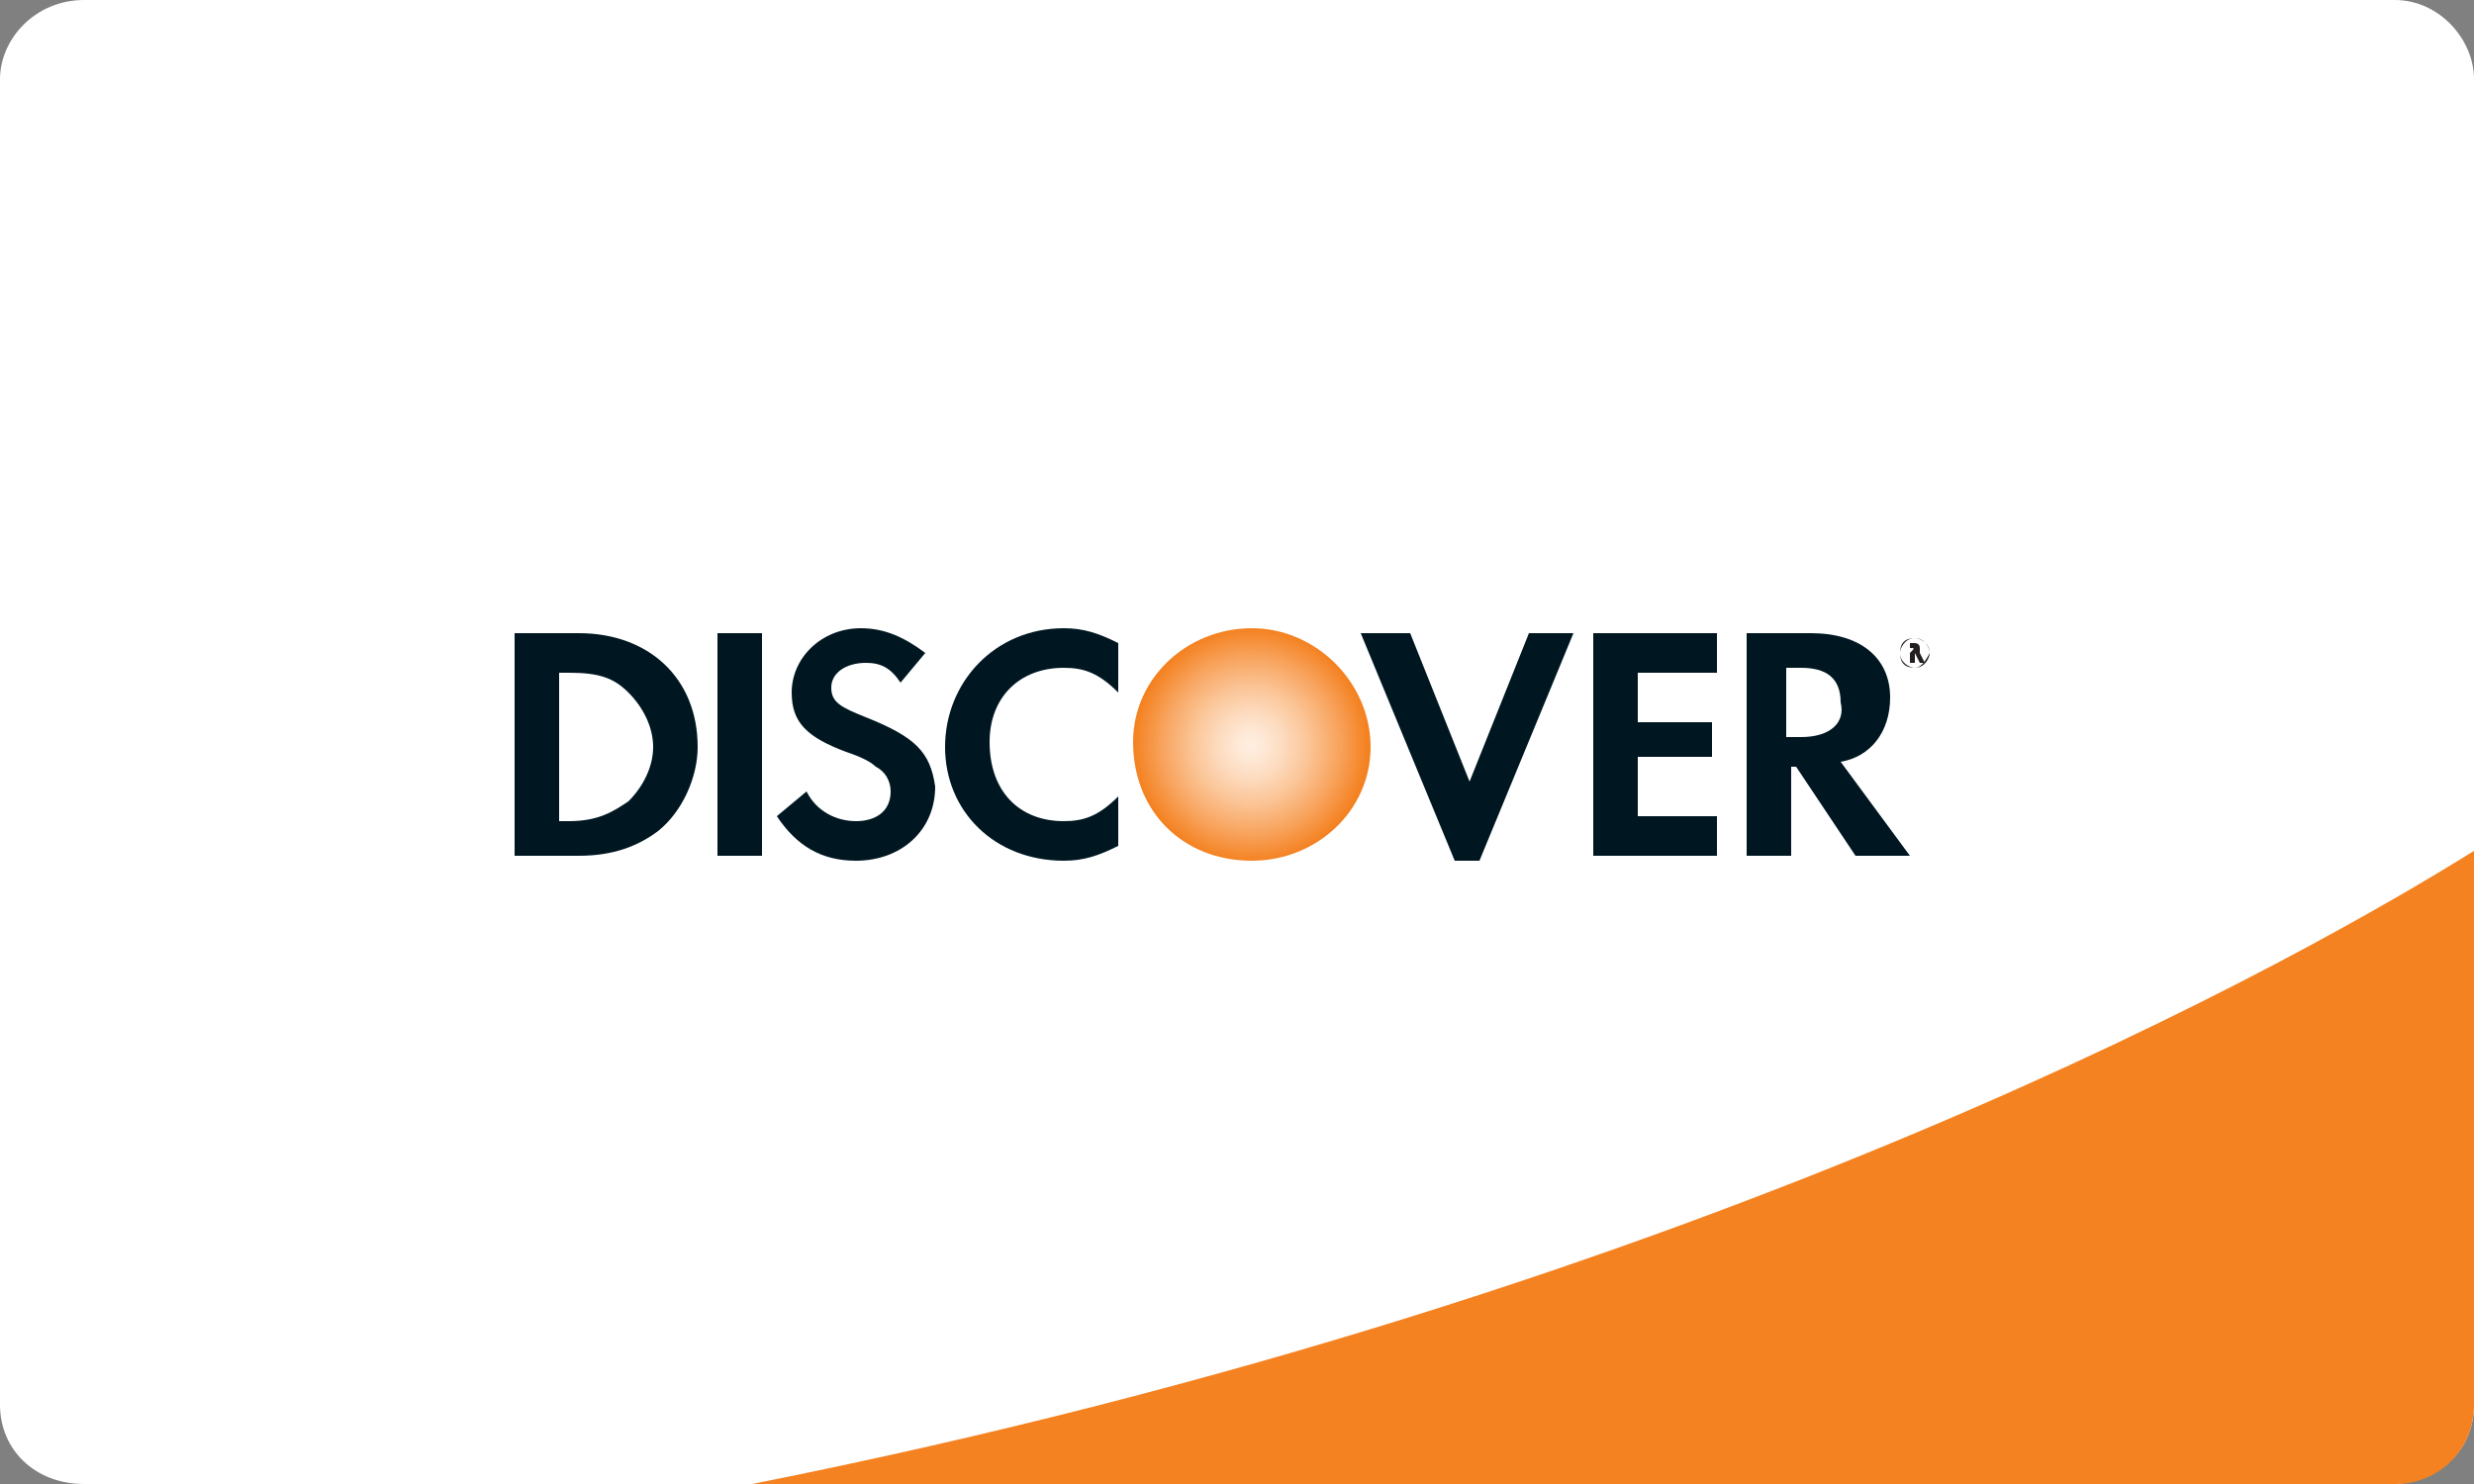 <?xml version="1.0" encoding="utf-8"?>
<!-- Generator: Adobe Illustrator 26.0.0, SVG Export Plug-In . SVG Version: 6.00 Build 0)  -->
<svg version="1.1" id="Layer_1" xmlns="http://www.w3.org/2000/svg" xmlns:xlink="http://www.w3.org/1999/xlink" x="0px" y="0px"
	 viewBox="0 0 50 30" style="enable-background:new 0 0 50 30;" xml:space="preserve">
<rect x="0" y="0" width="50" height="30" fill="#808080" stroke="none"/>
<style type="text/css">
	.st0{fill:#FFFFFF;}
	.st1{fill:#F58220;}
	.st2{fill:url(#SVGID_1_);}
	.st3{fill:#001722;}
	.st4{fill:#231F20;}
</style>
<g>
	<path class="st0" d="M50,28.4c0,0.9-0.7,1.6-1.7,1.6H1.7C0.7,30,0,29.3,0,28.4V1.6C0,0.8,0.7,0,1.7,0h46.7C49.3,0,50,0.8,50,1.6
		V28.4z"/>
	<path class="st1" d="M15.2,30h33.2c0.9,0,1.6-0.7,1.6-1.6V17.2C46.8,19.2,34.8,26.1,15.2,30z"/>
	<g>
		
			<radialGradient id="SVGID_1_" cx="18.862" cy="-471.018" r="2.368" gradientTransform="matrix(1 0 0 1 6.416 486.083)" gradientUnits="userSpaceOnUse">
			<stop  offset="5.618000e-03" style="stop-color:#FFEEE0"/>
			<stop  offset="0.11" style="stop-color:#FEE9D7"/>
			<stop  offset="0.279" style="stop-color:#FDDBBF"/>
			<stop  offset="0.493" style="stop-color:#FBC597"/>
			<stop  offset="0.744" style="stop-color:#F8A560"/>
			<stop  offset="1" style="stop-color:#F48120"/>
		</radialGradient>
		<path class="st2" d="M25.3,12.7c-1.3,0-2.4,1-2.4,2.3c0,1.4,1,2.4,2.4,2.4c1.3,0,2.4-1,2.4-2.3C27.7,13.8,26.6,12.7,25.3,12.7z"/>
		<path class="st3" d="M11.7,12.8h-1.3v4.5h1.3c0.7,0,1.2-0.2,1.6-0.5c0.5-0.4,0.8-1.1,0.8-1.7C14.1,13.7,13.1,12.8,11.7,12.8z
			 M12.7,16.2c-0.3,0.2-0.6,0.4-1.2,0.4h-0.2v-3h0.2c0.6,0,0.9,0.1,1.2,0.4c0.3,0.3,0.5,0.7,0.5,1.1C13.2,15.5,13,15.9,12.7,16.2z"
			/>
		<rect x="14.5" y="12.8" class="st3" width="0.9" height="4.5"/>
		<path class="st3" d="M17.5,14.5c-0.5-0.2-0.7-0.3-0.7-0.6c0-0.3,0.3-0.5,0.7-0.5c0.3,0,0.5,0.1,0.7,0.4l0.5-0.6
			c-0.4-0.3-0.8-0.5-1.3-0.5c-0.8,0-1.4,0.6-1.4,1.3c0,0.6,0.3,0.9,1.1,1.2c0.3,0.1,0.5,0.2,0.6,0.3c0.2,0.1,0.3,0.3,0.3,0.5
			c0,0.4-0.3,0.6-0.7,0.6c-0.4,0-0.8-0.2-1-0.6l-0.6,0.5c0.4,0.6,0.9,0.9,1.6,0.9c0.9,0,1.6-0.6,1.6-1.5
			C18.8,15.2,18.5,14.9,17.5,14.5z"/>
		<path class="st3" d="M19.1,15.1c0,1.3,1,2.3,2.4,2.3c0.4,0,0.7-0.1,1.1-0.3v-1c-0.4,0.4-0.7,0.5-1.1,0.5c-0.9,0-1.5-0.6-1.5-1.6
			c0-0.9,0.6-1.5,1.5-1.5c0.4,0,0.7,0.1,1.1,0.5v-1c-0.4-0.2-0.7-0.3-1.1-0.3C20.1,12.7,19.1,13.8,19.1,15.1z"/>
		<polygon class="st3" points="29.7,15.8 28.5,12.8 27.5,12.8 29.4,17.4 29.9,17.4 31.8,12.8 30.9,12.8 		"/>
		<polygon class="st3" points="32.2,17.3 34.7,17.3 34.7,16.5 33.1,16.5 33.1,15.3 34.6,15.3 34.6,14.6 33.1,14.6 33.1,13.6 
			34.7,13.6 34.7,12.8 32.2,12.8 		"/>
		<path class="st3" d="M38.2,14.1c0-0.8-0.6-1.3-1.6-1.3h-1.3v4.5h0.9v-1.8h0.1l1.2,1.8h1.1l-1.4-1.9C37.8,15.3,38.2,14.8,38.2,14.1
			z M36.4,14.9h-0.3v-1.4h0.3c0.5,0,0.8,0.2,0.8,0.7C37.3,14.6,37,14.9,36.4,14.9z"/>
		<path class="st4" d="M38.8,13.1c0-0.1-0.1-0.1-0.1-0.1h-0.1v0.4h0.1v-0.2l0.1,0.2h0.1l-0.1-0.2C38.8,13.2,38.8,13.2,38.8,13.1z
			 M38.6,13.2L38.6,13.2l0-0.1h0C38.7,13.1,38.7,13.1,38.6,13.2C38.7,13.2,38.7,13.2,38.6,13.2z"/>
		<path class="st4" d="M38.7,12.9c-0.2,0-0.3,0.2-0.3,0.3c0,0.2,0.2,0.3,0.3,0.3c0.2,0,0.3-0.2,0.3-0.3S38.9,12.9,38.7,12.9z
			 M38.7,13.5c-0.2,0-0.3-0.1-0.3-0.3c0-0.2,0.1-0.3,0.3-0.3c0.1,0,0.3,0.1,0.3,0.3C38.9,13.4,38.8,13.5,38.7,13.5z"/>
	</g>
</g>
<g>
</g>
<g>
</g>
<g>
</g>
<g>
</g>
<g>
</g>
<g>
</g>
<g>
</g>
<g>
</g>
<g>
</g>
<g>
</g>
<g>
</g>
<g>
</g>
<g>
</g>
<g>
</g>
<g>
</g>
</svg>
